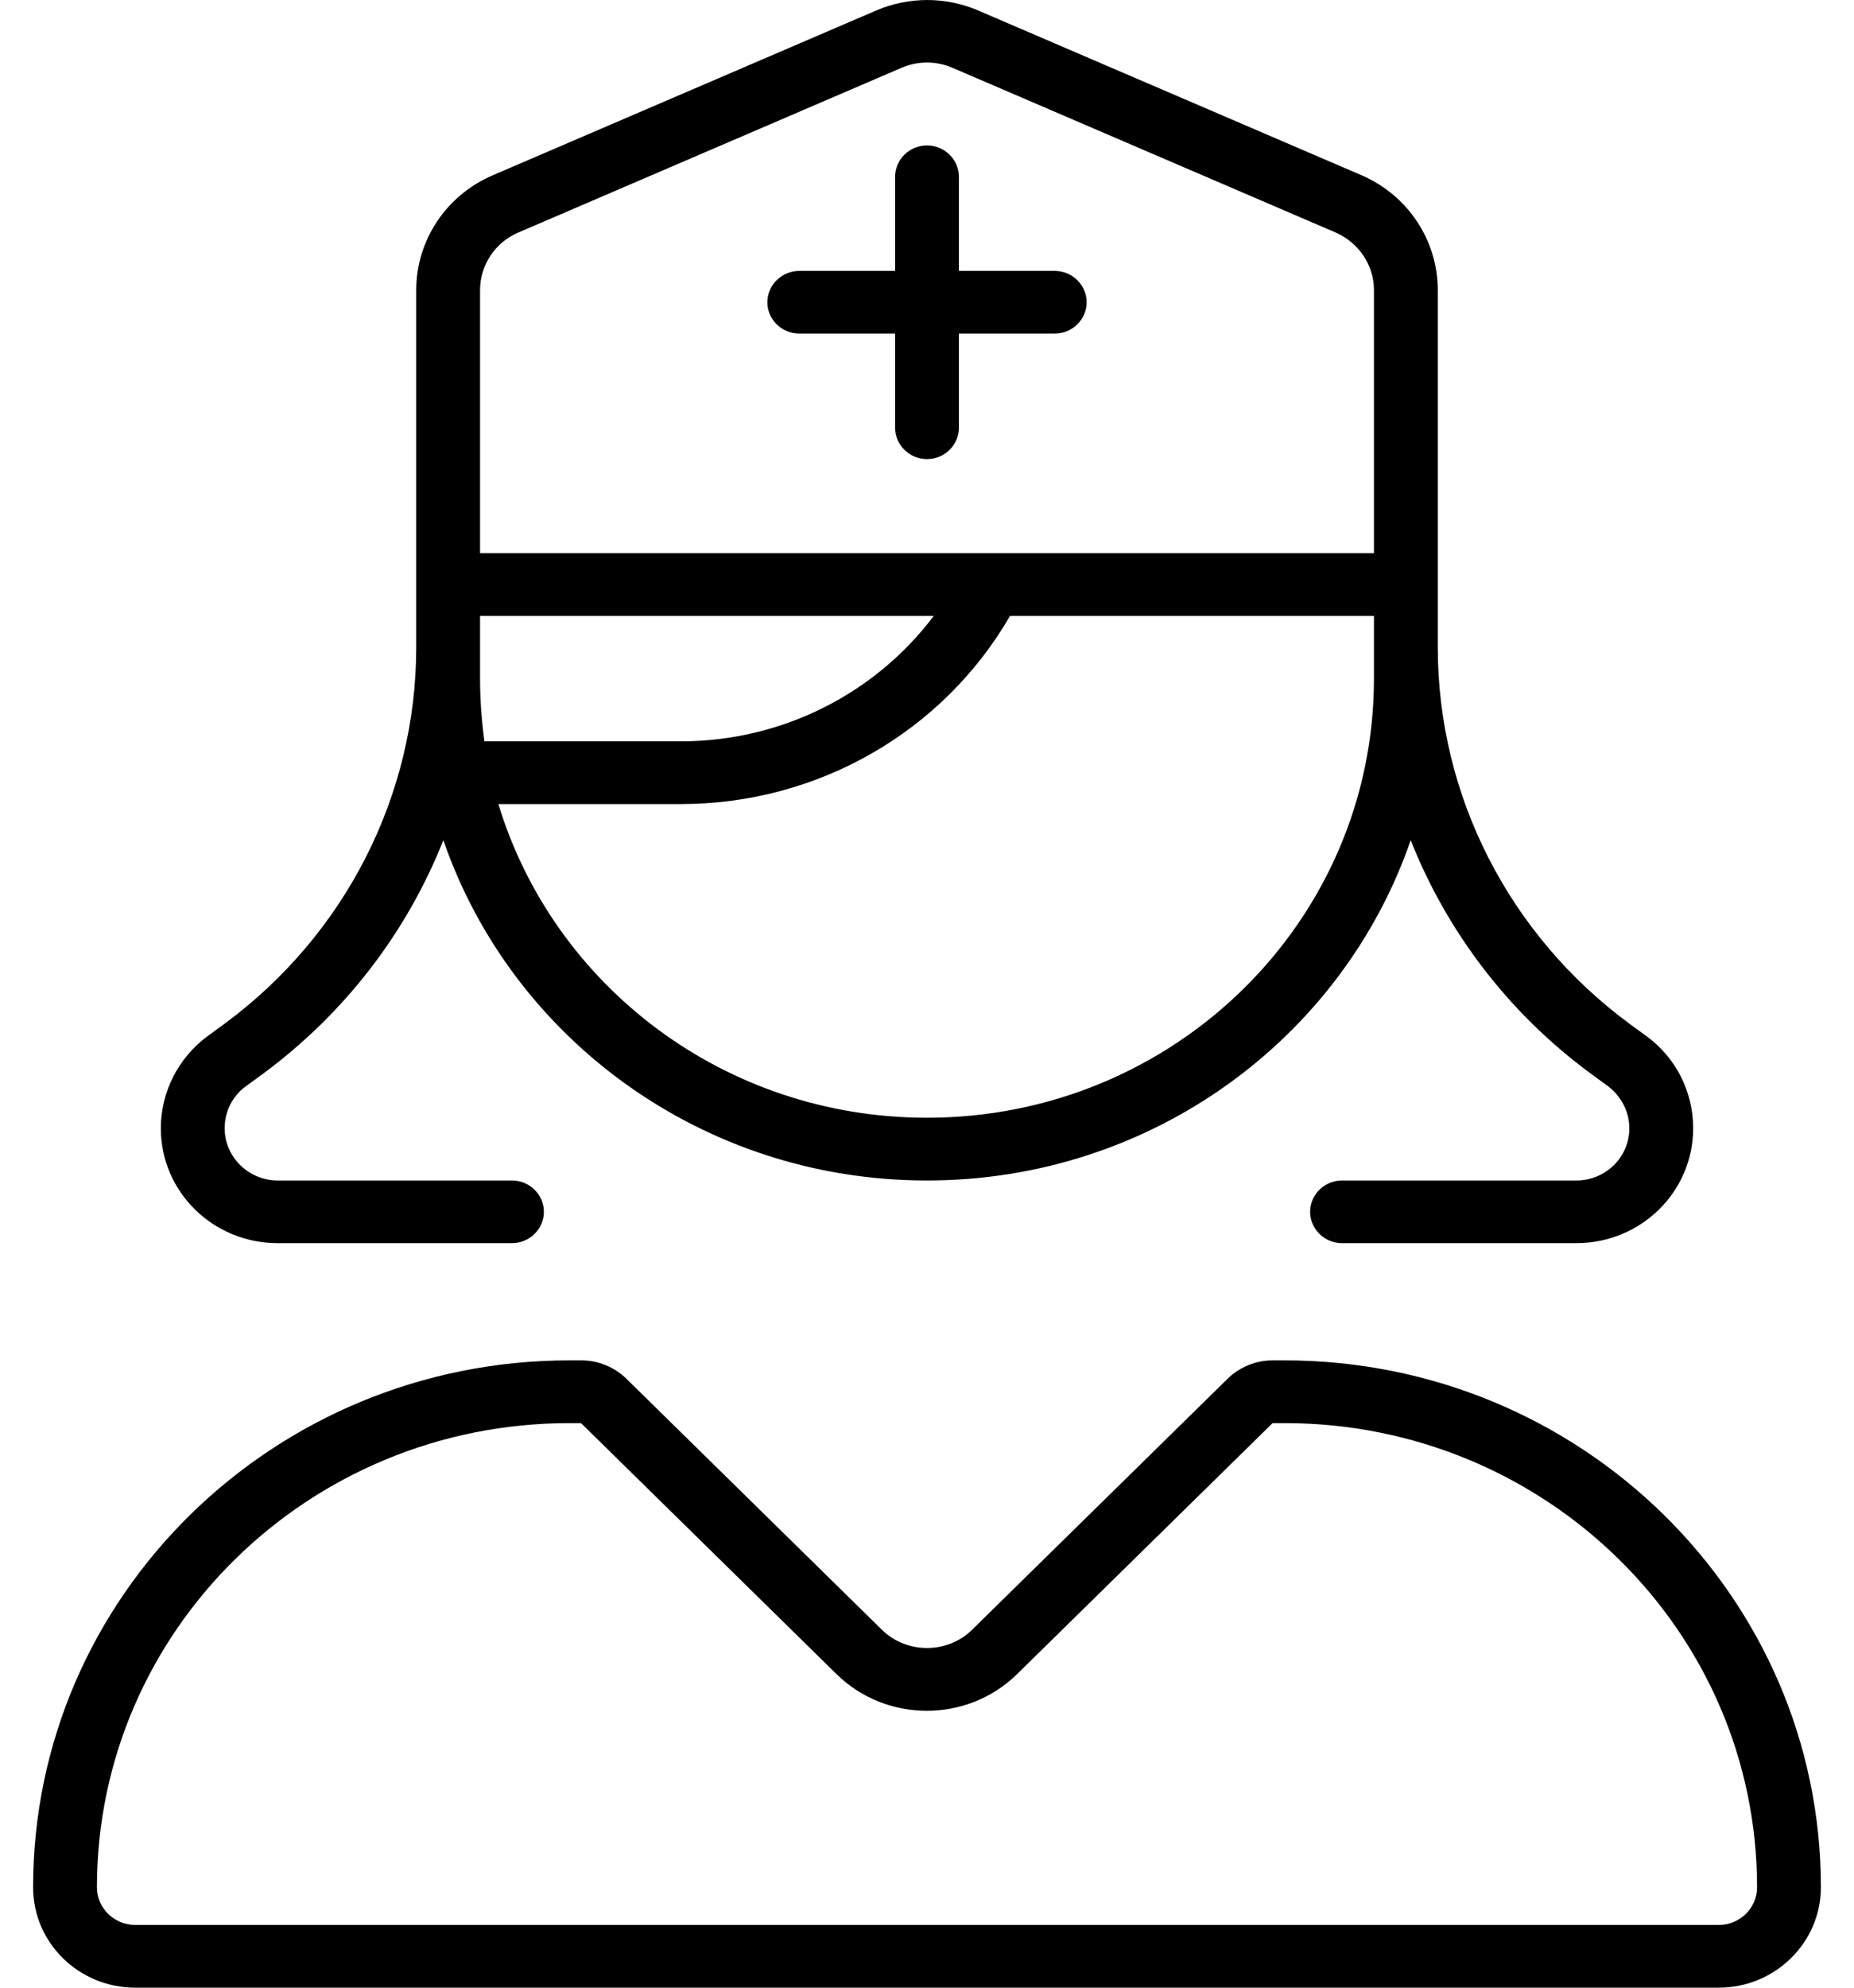 <?xml version="1.0" encoding="UTF-8"?> <svg xmlns="http://www.w3.org/2000/svg" width="28" height="30" viewBox="0 0 28 30" fill="none"><path d="M7.25 4.379V8.349H20.75V4.379C20.75 4 20.521 3.663 20.171 3.509L14.386 1.024C14.139 0.917 13.861 0.917 13.614 1.024L7.829 3.509C7.479 3.657 7.25 4 7.25 4.379ZM6.286 8.349V4.379C6.286 3.627 6.738 2.947 7.443 2.645L13.229 0.16C13.723 -0.053 14.283 -0.053 14.777 0.16L20.563 2.645C21.262 2.947 21.714 3.627 21.714 4.379V8.349V8.822V9.296V9.769C21.714 12.006 22.787 14.107 24.607 15.45L24.866 15.639C25.312 15.964 25.571 16.479 25.571 17.03C25.571 17.988 24.782 18.763 23.806 18.763H20.268C20.003 18.763 19.786 18.55 19.786 18.29C19.786 18.03 20.003 17.817 20.268 17.817H23.806C24.252 17.817 24.607 17.462 24.607 17.03C24.607 16.781 24.487 16.55 24.288 16.396L24.029 16.207C22.787 15.296 21.853 14.065 21.305 12.681C20.274 15.669 17.393 17.817 14 17.817C10.607 17.817 7.726 15.669 6.696 12.681C6.147 14.065 5.213 15.29 3.971 16.207L3.712 16.396C3.507 16.544 3.393 16.781 3.393 17.03C3.393 17.462 3.754 17.817 4.194 17.817H7.732C7.997 17.817 8.214 18.03 8.214 18.29C8.214 18.55 7.997 18.763 7.732 18.763H4.194C3.218 18.763 2.429 17.988 2.429 17.03C2.429 16.485 2.688 15.97 3.134 15.639L3.393 15.45C5.213 14.107 6.286 12.006 6.286 9.769V9.296V8.822V8.349ZM15.254 9.296C14.241 11.047 12.349 12.136 10.281 12.136H7.527C8.359 14.876 10.938 16.87 14 16.87C17.731 16.87 20.75 13.905 20.75 10.243V9.769V9.296H15.254ZM7.25 9.296V9.769V10.243C7.25 10.562 7.274 10.882 7.316 11.189H10.281C11.806 11.189 13.216 10.473 14.102 9.296H7.25ZM14.482 2.669V4.089H15.929C16.194 4.089 16.411 4.302 16.411 4.562C16.411 4.822 16.194 5.035 15.929 5.035H14.482V6.456C14.482 6.716 14.265 6.929 14 6.929C13.735 6.929 13.518 6.716 13.518 6.456V5.035H12.071C11.806 5.035 11.589 4.822 11.589 4.562C11.589 4.302 11.806 4.089 12.071 4.089H13.518V2.669C13.518 2.408 13.735 2.195 14 2.195C14.265 2.195 14.482 2.408 14.482 2.669ZM8.781 21.479H8.6C4.658 21.479 1.464 24.615 1.464 28.485C1.464 28.799 1.723 29.053 2.043 29.053H25.957C26.277 29.053 26.536 28.799 26.536 28.485C26.536 24.615 23.341 21.479 19.4 21.479H19.219L15.362 25.266C14.609 26.006 13.385 26.006 12.632 25.266L8.775 21.479H8.781ZM8.781 20.532C9.034 20.532 9.281 20.633 9.462 20.811L13.319 24.598C13.693 24.965 14.307 24.965 14.681 24.598L18.538 20.811C18.719 20.633 18.966 20.532 19.219 20.532H19.4C23.872 20.532 27.5 24.095 27.5 28.485C27.5 29.32 26.807 30 25.957 30H2.043C1.193 30 0.5 29.325 0.5 28.485C0.5 24.095 4.128 20.532 8.6 20.532H8.781Z" fill="black"></path></svg> 
